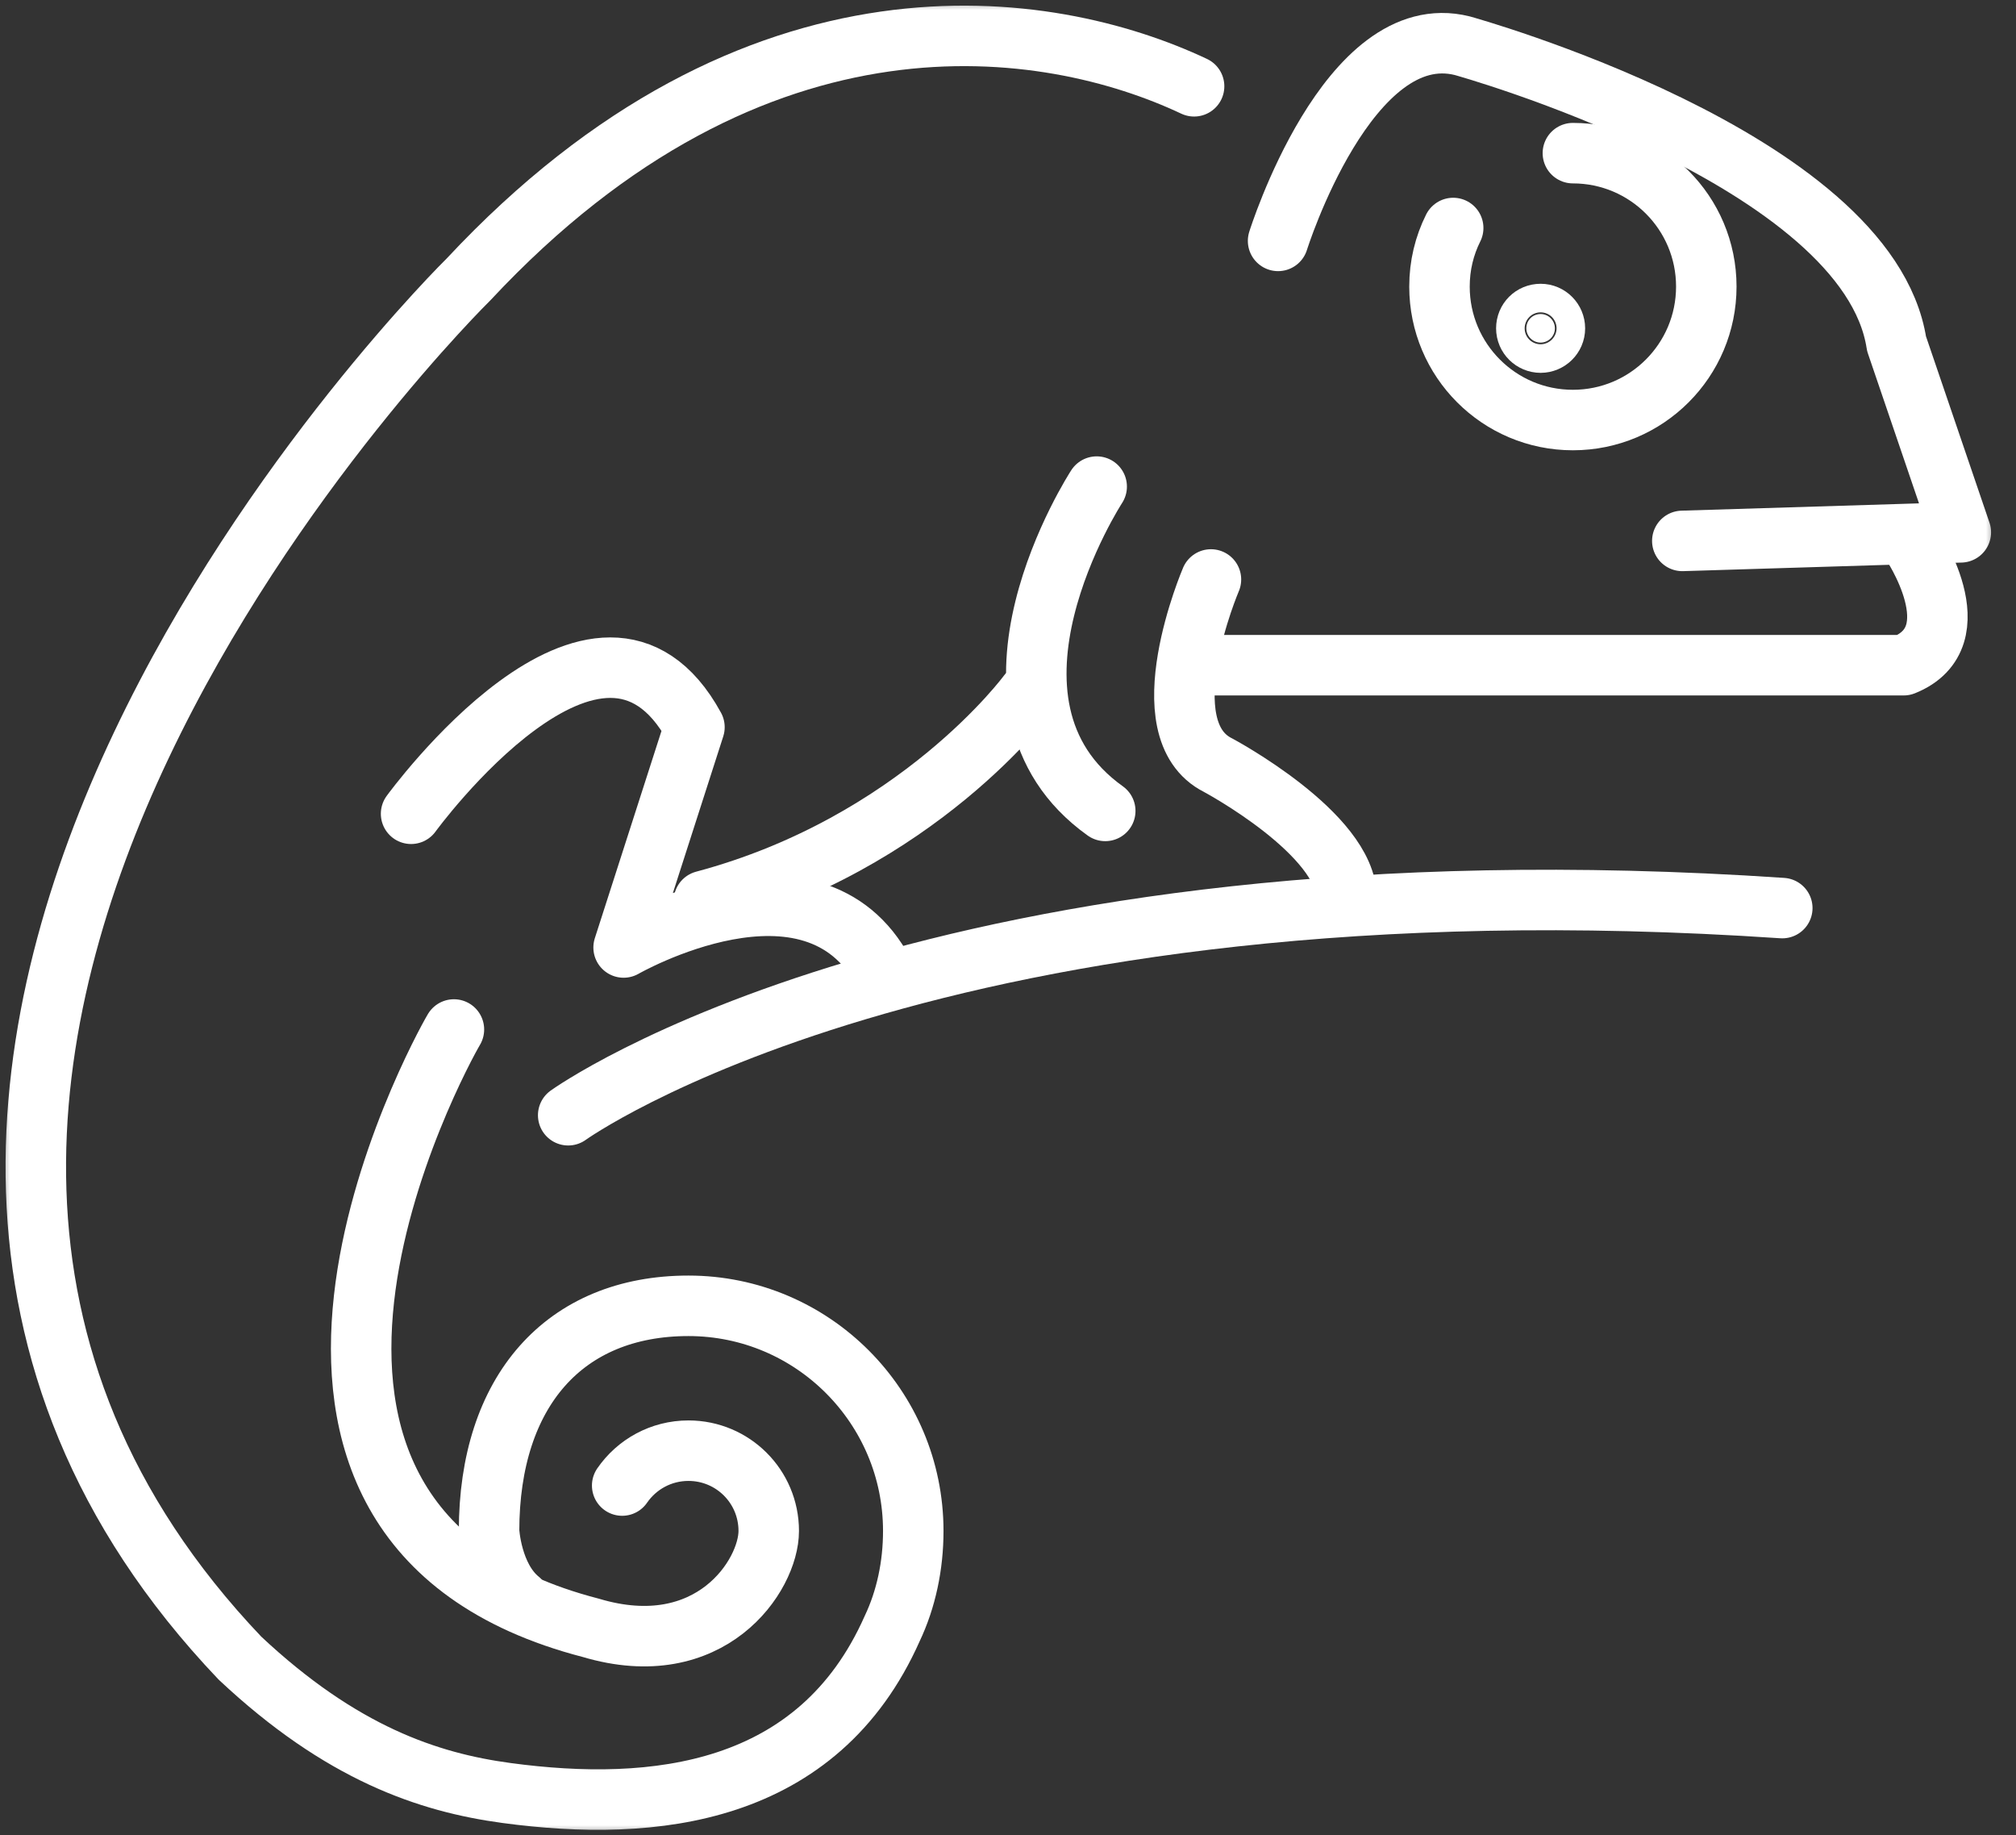 <?xml version="1.0" encoding="UTF-8"?> <svg xmlns="http://www.w3.org/2000/svg" width="100" height="91" viewBox="0 0 100 91" fill="none"><rect x="0" y="0" width="100" height="91" fill="#333333" stroke="none"/><mask id="mask0_43514_322" style="mask-type:luminance" maskUnits="userSpaceOnUse" x="0" y="0" width="100" height="91"><path d="M99.034 0H0V91H99.034V0Z" fill="white"></path></mask><g mask="url(#mask0_43514_322)"><path d="M20.391 40.356C20.391 40.356 29.757 27.475 34.447 36.062L30.933 46.987C30.933 46.987 40.328 41.589 43.842 48.234" stroke="white" stroke-width="3" stroke-linecap="round" stroke-linejoin="round"></path><path d="M63.397 11.946C63.397 11.946 66.868 0.85 72.537 2.268C72.537 2.268 92.658 7.836 94.075 17.047L97.263 26.399L83.448 26.824" stroke="white" stroke-width="3" stroke-linecap="round" stroke-linejoin="round"></path><path d="M94.784 26.895C94.784 26.895 97.972 31.571 94.429 32.988H60.279" stroke="white" stroke-width="3" stroke-linecap="round" stroke-linejoin="round"></path><path d="M60.067 28.737C60.067 28.737 56.878 36.176 60.421 37.947C60.421 37.947 66.797 41.348 66.797 44.536" stroke="white" stroke-width="3" stroke-linecap="round" stroke-linejoin="round"></path><path d="M54.399 24.131C54.399 24.131 47.384 34.901 54.824 40.214" stroke="white" stroke-width="3" stroke-linecap="round" stroke-linejoin="round"></path><path d="M28.184 55.306C28.184 55.306 46.336 42.199 88.407 45.033" stroke="white" stroke-width="3" stroke-linecap="round" stroke-linejoin="round"></path><path d="M78.02 7.595C81.676 7.595 84.638 10.556 84.638 14.212C84.638 17.868 81.676 20.83 78.02 20.83C74.364 20.83 71.403 17.868 71.403 14.212C71.403 13.164 71.644 12.186 72.083 11.307" stroke="white" stroke-width="3" stroke-linecap="round" stroke-linejoin="round"></path><path d="M77.128 16.282C77.128 16.679 76.802 16.99 76.419 16.99C76.037 16.99 75.711 16.679 75.711 16.282C75.711 15.885 76.022 15.573 76.419 15.573C76.816 15.573 77.128 15.899 77.128 16.282Z" fill="white"></path><path d="M77.128 16.282C77.128 16.679 76.802 16.99 76.419 16.99C76.037 16.99 75.711 16.679 75.711 16.282C75.711 15.885 76.022 15.573 76.419 15.573C76.816 15.573 77.128 15.899 77.128 16.282Z" stroke="white" stroke-width="3" stroke-miterlimit="10"></path><path d="M50.998 34.404C50.998 34.404 45.543 41.844 34.915 44.678" stroke="white" stroke-width="3" stroke-linecap="round" stroke-linejoin="round"></path><path d="M59.231 4.279C52.046 0.893 37.522 -1.445 23.239 13.858C23.239 13.858 -16.253 52.656 11.903 82.229C16.933 86.947 21.241 88.393 25.123 88.917C32.463 89.909 40.583 89.03 44.253 80.769C44.947 79.31 45.301 77.638 45.301 75.923C45.301 69.759 40.299 64.757 34.15 64.757C28 64.757 24.259 68.994 24.259 75.923C24.259 75.923 24.372 78.219 25.775 79.352" stroke="white" stroke-width="3" stroke-linecap="round" stroke-linejoin="round"></path><path d="M22.516 51.054C21.765 52.315 9.111 75.498 29.304 80.726C35.241 82.498 38.132 78.133 38.132 75.923C38.132 73.712 36.346 71.941 34.15 71.941C32.789 71.941 31.585 72.621 30.862 73.67" stroke="white" stroke-width="3" stroke-linecap="round" stroke-linejoin="round"></path></g></svg> 